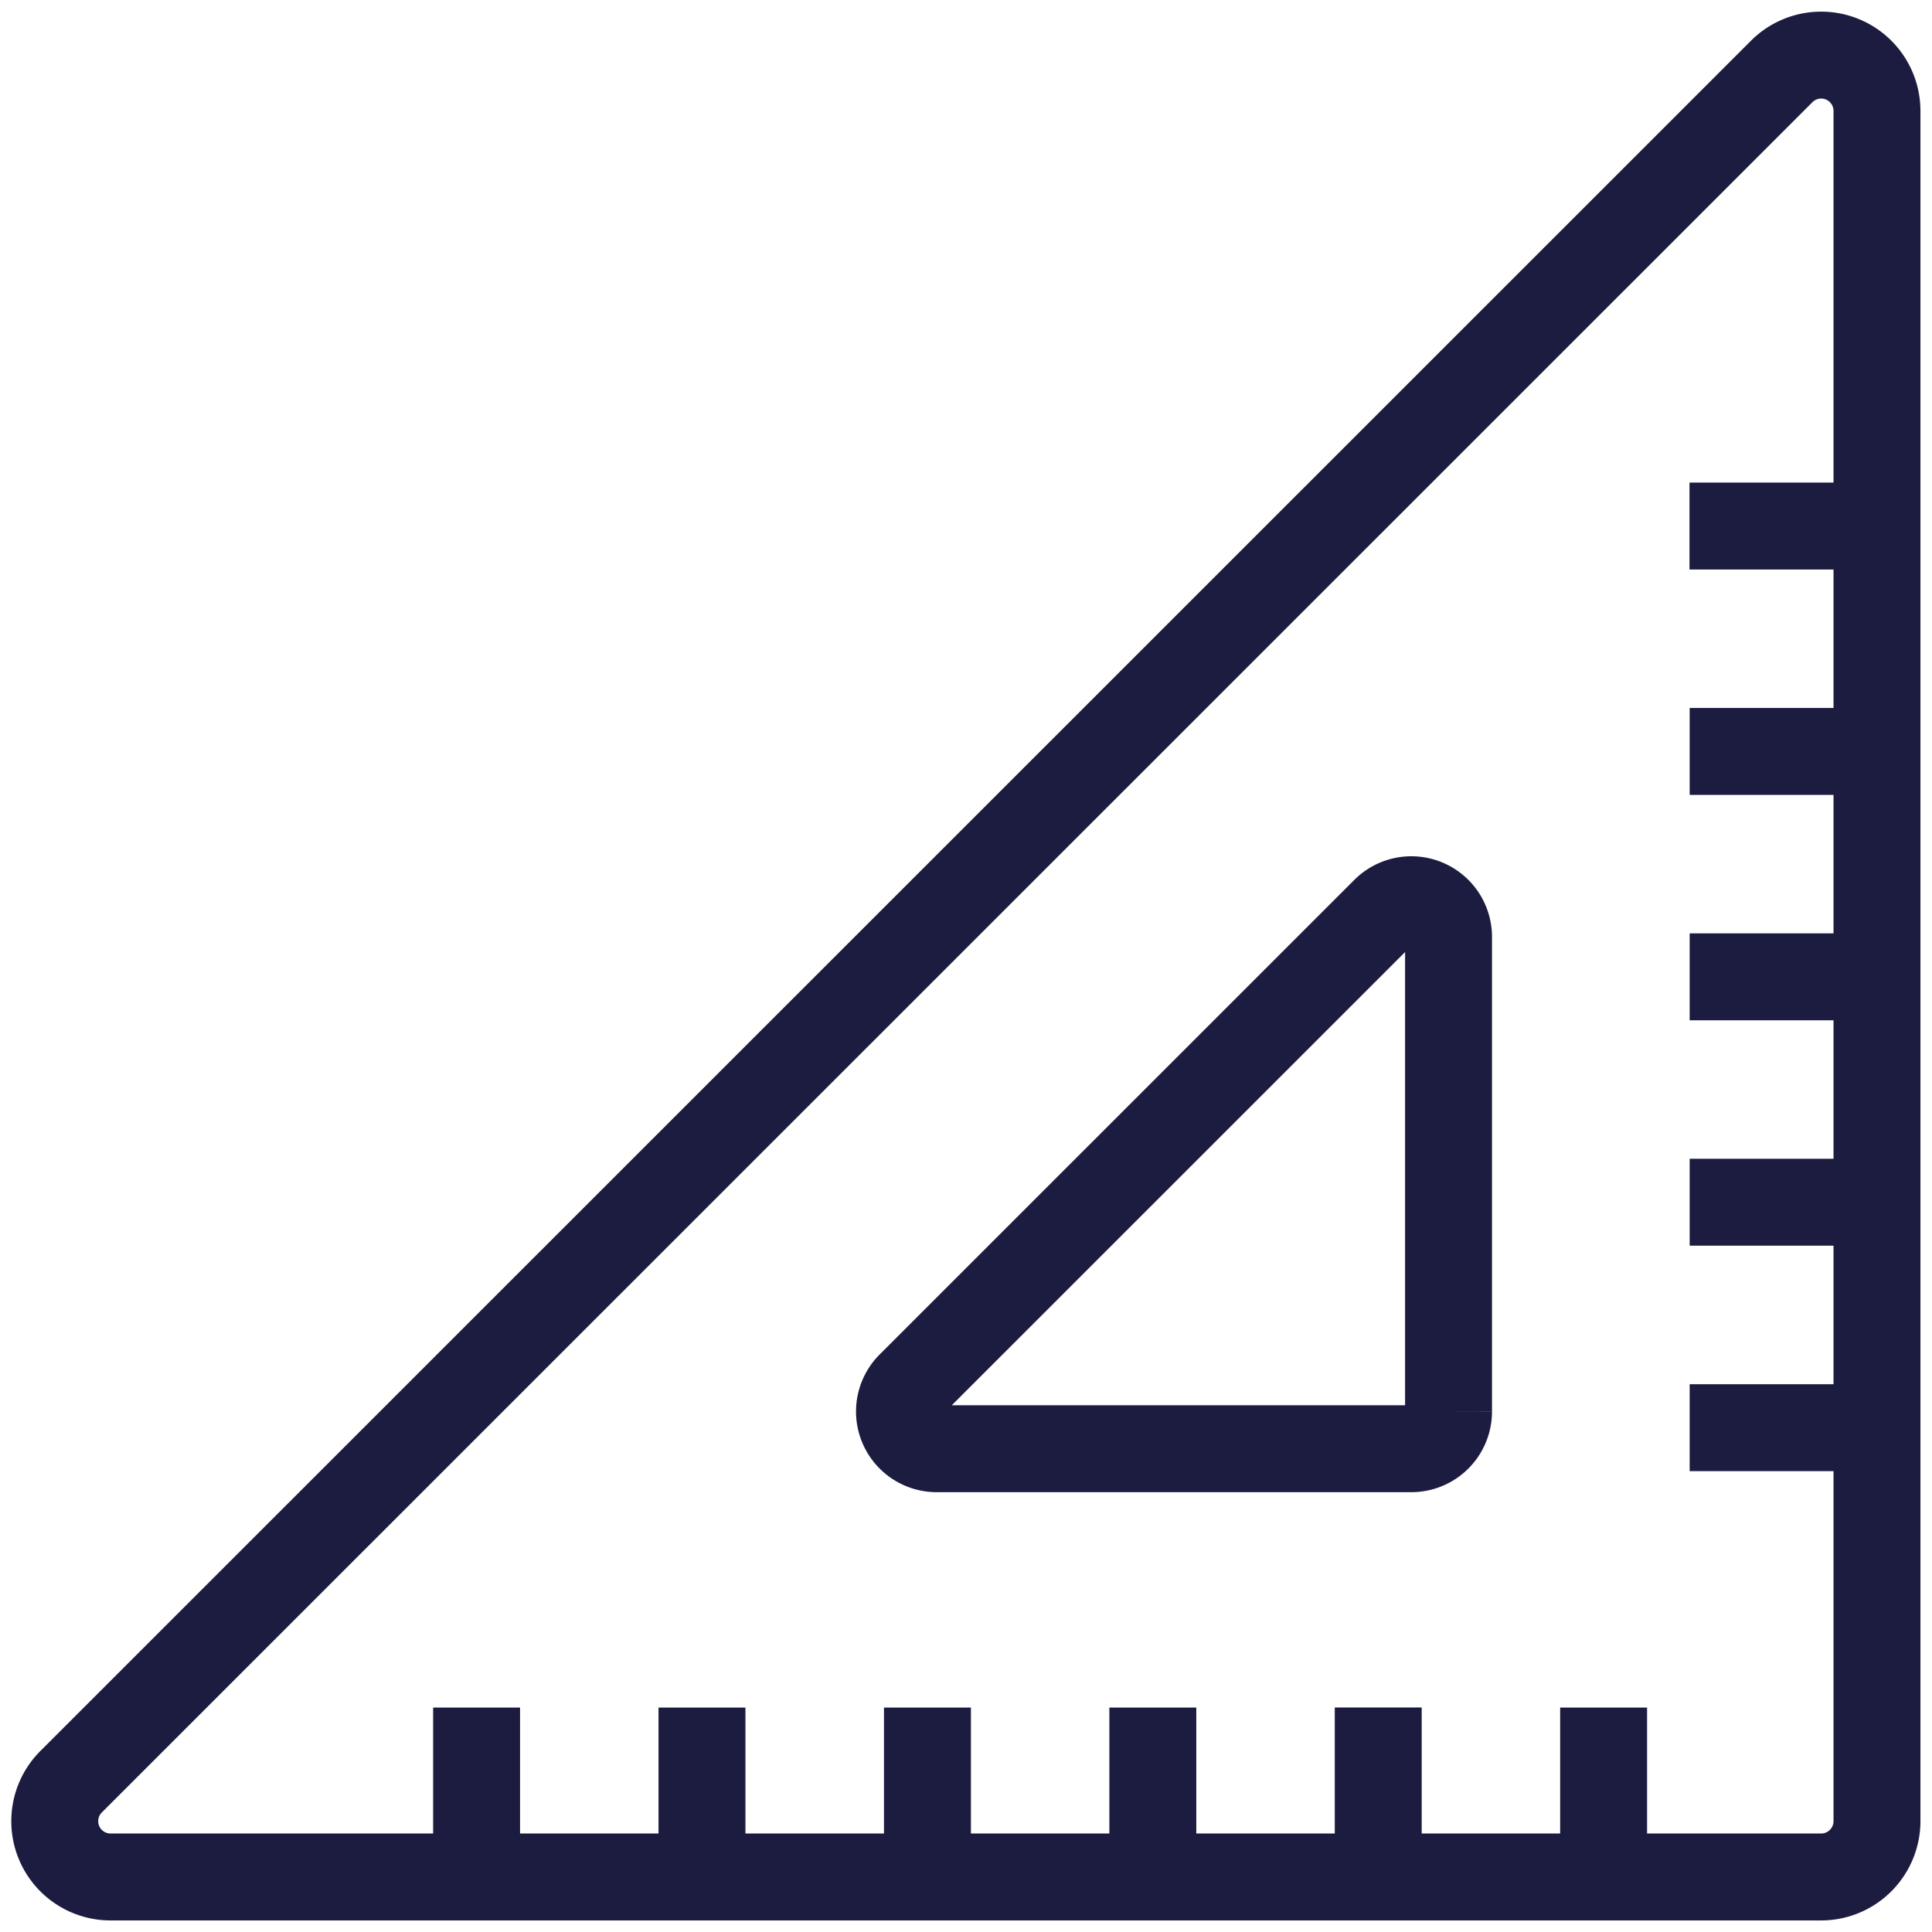 <svg xmlns="http://www.w3.org/2000/svg" xmlns:xlink="http://www.w3.org/1999/xlink" width="22.227" height="22.227" viewBox="0 0 22.227 22.227">
  <defs>
    <clipPath id="clip-path">
      <rect id="Rectangle_540" data-name="Rectangle 540" width="22.227" height="22.227" fill="none" stroke="#1c1c40" stroke-width="1"/>
    </clipPath>
  </defs>
  <g id="Groupe_739" data-name="Groupe 739" transform="translate(0 0)">
    <g id="Groupe_738" data-name="Groupe 738" transform="translate(0 0)" clip-path="url(#clip-path)">
      <line id="Ligne_190" data-name="Ligne 190" y1="1.963" transform="translate(15.856 19.644)" fill="none" stroke="#1c1c40" stroke-width="1"/>
      <line id="Ligne_191" data-name="Ligne 191" y1="1.962" transform="translate(18.449 19.645)" fill="none" stroke="#1c1c40" stroke-width="1"/>
      <line id="Ligne_192" data-name="Ligne 192" y1="1.962" transform="translate(13.263 19.645)" fill="none" stroke="#1c1c40" stroke-width="1"/>
      <line id="Ligne_193" data-name="Ligne 193" y1="1.962" transform="translate(10.67 19.645)" fill="none" stroke="#1c1c40" stroke-width="1"/>
      <line id="Ligne_194" data-name="Ligne 194" y1="1.962" transform="translate(8.076 19.645)" fill="none" stroke="#1c1c40" stroke-width="1"/>
      <line id="Ligne_195" data-name="Ligne 195" y1="1.962" transform="translate(5.483 19.645)" fill="none" stroke="#1c1c40" stroke-width="1"/>
      <line id="Ligne_196" data-name="Ligne 196" x1="1.963" transform="translate(19.437 6.052)" fill="none" stroke="#1c1c40" stroke-width="1"/>
      <line id="Ligne_197" data-name="Ligne 197" x1="1.962" transform="translate(19.439 8.645)" fill="none" stroke="#1c1c40" stroke-width="1"/>
      <line id="Ligne_198" data-name="Ligne 198" x1="1.962" transform="translate(19.439 11.238)" fill="none" stroke="#1c1c40" stroke-width="1"/>
      <line id="Ligne_199" data-name="Ligne 199" x1="1.962" transform="translate(19.439 13.831)" fill="none" stroke="#1c1c40" stroke-width="1"/>
      <line id="Ligne_200" data-name="Ligne 200" x1="1.962" transform="translate(19.439 16.425)" fill="none" stroke="#1c1c40" stroke-width="1"/>
      <path id="Tracé_2713" data-name="Tracé 2713" d="M21.462,1.144V20.819a.643.643,0,0,1-.642.642H1.144a.642.642,0,0,1-.454-1.1L20.365.69A.642.642,0,0,1,21.462,1.144Z" transform="translate(0.132 0.133)" fill="none" stroke="#1c1c40" stroke-width="1"/>
      <path id="Tracé_2714" data-name="Tracé 2714" d="M14.5,8.609v5.466a.428.428,0,0,1-.429.427H8.609a.428.428,0,0,1-.3-.731l5.466-5.465A.428.428,0,0,1,14.5,8.609Z" transform="translate(2.165 2.165)" fill="none" stroke="#1c1c40" stroke-width="1"/>
    </g>
  </g>
</svg>
